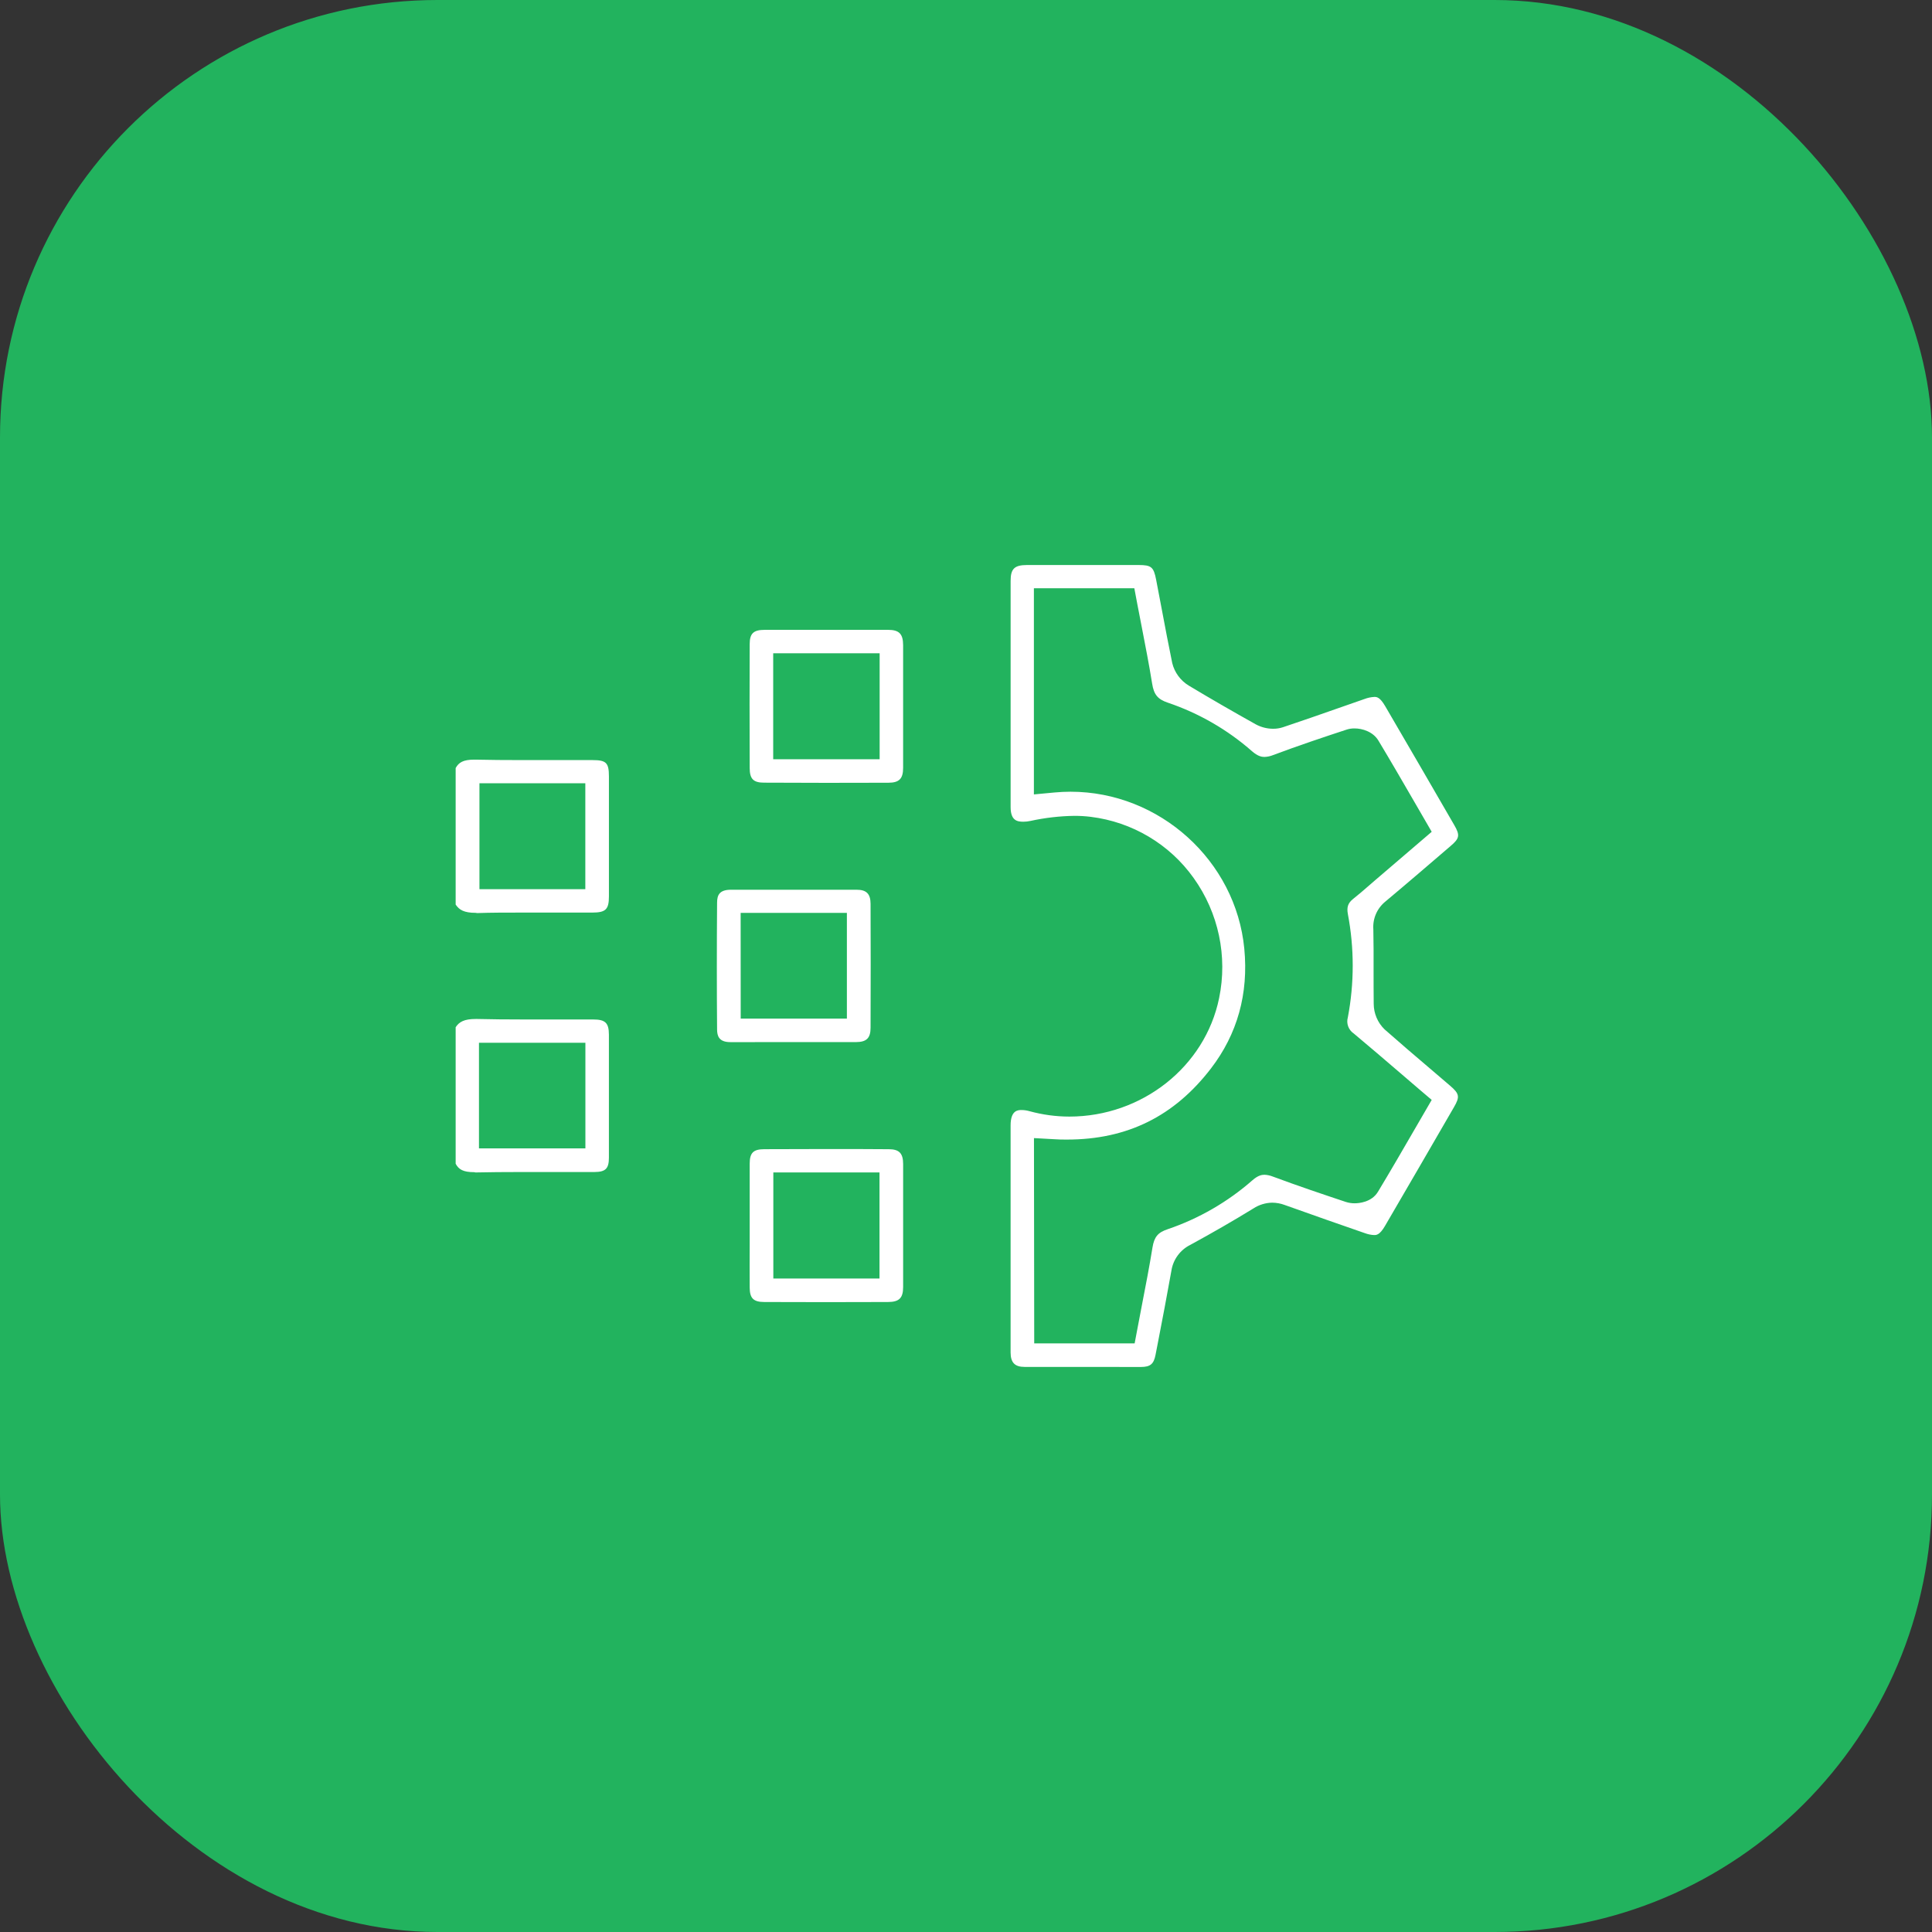<?xml version="1.0" encoding="UTF-8"?>
<svg xmlns="http://www.w3.org/2000/svg" width="106" height="106" viewBox="0 0 106 106" fill="none">
  <rect x="0" y="0" width="106" height="106" fill="#333333" stroke="none"/>
  <rect width="106" height="106" rx="24" fill="#22B35E"></rect>
  <path d="M26.096 50.083C25.469 50.083 25.192 49.924 25 49.628V42.14C25.167 41.833 25.413 41.678 26.017 41.678H26.092C26.862 41.696 27.697 41.703 28.721 41.703C29.3 41.703 29.878 41.703 30.457 41.703C31.037 41.703 31.609 41.703 32.184 41.703H32.516C33.26 41.703 33.409 41.851 33.409 42.599C33.409 44.793 33.409 46.987 33.409 49.181C33.409 49.898 33.229 50.069 32.495 50.069H32.316C31.731 50.069 31.144 50.069 30.558 50.069H28.791C27.775 50.069 26.947 50.069 26.181 50.096L26.096 50.083ZM26.305 48.786H32.114V42.973H26.305V48.786Z" fill="white"></path>
  <path d="M26.02 64.312C25.414 64.312 25.167 64.164 25 63.849V56.36C25.191 56.064 25.469 55.907 26.096 55.907H26.184C26.95 55.925 27.779 55.934 28.798 55.934C29.374 55.934 29.952 55.934 30.529 55.934H32.251H32.548C33.213 55.934 33.406 56.122 33.408 56.77C33.408 59.206 33.408 61.413 33.408 63.516C33.408 64.117 33.222 64.3 32.62 64.303H31.875H30.282H28.679C27.663 64.303 26.838 64.311 26.084 64.327L26.02 64.312ZM26.279 63.006H32.118V57.212H26.279V63.006Z" fill="white"></path>
  <path d="M59.322 74.996C58.286 74.996 57.248 74.996 56.209 74.996C55.678 74.996 55.45 74.757 55.447 74.208C55.447 72.727 55.447 71.242 55.447 69.753V66.139C55.447 64.675 55.447 63.212 55.447 61.748C55.447 60.902 55.859 60.902 56.057 60.902C56.202 60.904 56.346 60.926 56.485 60.966C57.195 61.16 57.93 61.261 58.667 61.262C62.651 61.262 66.114 58.529 66.887 54.764C67.362 52.471 66.857 50.084 65.493 48.176C64.17 46.315 62.118 45.096 59.844 44.816C59.547 44.779 59.249 44.762 58.95 44.762C58.138 44.773 57.329 44.868 56.535 45.041C56.407 45.068 56.278 45.083 56.147 45.084C55.809 45.084 55.448 45.022 55.448 44.279C55.448 40.693 55.448 36.752 55.448 31.872C55.448 31.206 55.658 31.002 56.342 31H62.468C63.169 31 63.296 31.107 63.432 31.808C63.54 32.362 63.645 32.917 63.749 33.471C63.929 34.426 64.115 35.412 64.316 36.383C64.443 36.897 64.769 37.341 65.225 37.617C66.385 38.314 67.623 39.029 68.902 39.743C69.194 39.901 69.522 39.984 69.854 39.984C70.034 39.985 70.214 39.957 70.386 39.901C71.404 39.562 72.432 39.202 73.424 38.854L74.863 38.352C75.037 38.284 75.222 38.246 75.408 38.237C75.527 38.237 75.706 38.237 76.004 38.752C77.376 41.103 78.613 43.234 79.787 45.266C80.109 45.823 80.085 45.995 79.589 46.415C78.424 47.416 77.221 48.45 76.002 49.47C75.548 49.843 75.305 50.41 75.349 50.993C75.366 51.733 75.363 52.483 75.362 53.214C75.362 53.821 75.362 54.45 75.369 55.074C75.371 55.602 75.585 56.107 75.965 56.477C76.795 57.21 77.648 57.937 78.473 58.639C78.835 58.948 79.199 59.256 79.559 59.567C80.076 60.011 80.104 60.175 79.769 60.751C78.429 63.07 77.191 65.2 75.986 67.266C75.697 67.762 75.515 67.762 75.39 67.762C75.214 67.754 75.042 67.717 74.878 67.655C73.668 67.236 72.076 66.682 70.484 66.111C70.267 66.029 70.036 65.988 69.803 65.985C69.436 65.991 69.078 66.1 68.771 66.3C67.691 66.964 66.559 67.617 65.311 68.298C64.751 68.575 64.362 69.106 64.269 69.72C64.033 71.053 63.77 72.421 63.515 73.737L63.4 74.329C63.302 74.84 63.114 74.997 62.599 75C61.509 74.997 60.417 74.996 59.322 74.996ZM56.743 73.704H62.253L62.413 72.858C62.495 72.413 62.58 71.978 62.664 71.541C62.861 70.532 63.062 69.488 63.23 68.453C63.326 67.861 63.528 67.621 64.063 67.442C65.779 66.859 67.362 65.944 68.722 64.75C69.027 64.484 69.233 64.454 69.377 64.454C69.531 64.46 69.681 64.493 69.824 64.549C71.221 65.069 72.645 65.547 73.846 65.947C74.001 65.995 74.163 66.021 74.325 66.019C74.535 66.019 75.249 65.973 75.602 65.388C76.284 64.259 76.959 63.093 77.611 61.967L78.551 60.347L77.894 59.788L76.831 58.876C75.995 58.159 75.131 57.419 74.273 56.702C73.984 56.507 73.853 56.148 73.951 55.814C74.306 53.941 74.306 52.021 73.951 50.148C73.881 49.77 73.959 49.545 74.239 49.32C74.519 49.095 74.835 48.83 75.11 48.587L75.408 48.328L77.236 46.763L78.551 45.637L77.599 43.993C76.927 42.832 76.291 41.735 75.623 40.626C75.325 40.138 74.736 39.965 74.318 39.965C74.17 39.963 74.023 39.985 73.881 40.031C72.66 40.432 71.241 40.905 69.847 41.429C69.696 41.49 69.535 41.524 69.373 41.53C69.224 41.53 69.011 41.494 68.695 41.219C67.349 40.036 65.779 39.13 64.078 38.554C63.518 38.366 63.308 38.109 63.213 37.508C63.047 36.472 62.843 35.436 62.647 34.423C62.562 33.991 62.478 33.557 62.395 33.122L62.236 32.276H56.725V43.586L57.864 43.479C58.153 43.453 58.447 43.438 58.737 43.438C63.619 43.438 67.806 47.222 68.269 52.05C68.506 54.521 67.891 56.732 66.44 58.621C64.425 61.246 61.844 62.523 58.546 62.523C58.312 62.523 58.071 62.523 57.83 62.503L56.729 62.442L56.743 73.704Z" fill="white"></path>
  <path d="M45.338 42.951C44.199 42.951 43.059 42.948 41.92 42.941C41.333 42.941 41.134 42.735 41.132 42.139C41.123 39.702 41.123 37.478 41.132 35.34C41.132 34.757 41.339 34.56 41.941 34.557C43.068 34.557 44.197 34.557 45.326 34.557C46.455 34.557 47.587 34.557 48.724 34.557C49.331 34.557 49.547 34.777 49.55 35.392C49.55 36.17 49.55 36.951 49.55 37.729V38.766C49.55 39.114 49.55 39.462 49.55 39.81C49.55 40.584 49.55 41.358 49.55 42.134C49.55 42.726 49.331 42.941 48.755 42.945C47.633 42.947 46.485 42.951 45.338 42.951ZM42.422 41.657H48.262V35.842H42.422V41.657Z" fill="white"></path>
  <path d="M45.301 71.442C44.179 71.442 43.058 71.44 41.936 71.435C41.34 71.435 41.136 71.232 41.132 70.642C41.124 69.853 41.132 69.047 41.132 68.273C41.132 67.923 41.132 67.574 41.132 67.225C41.132 66.875 41.132 66.53 41.132 66.188C41.132 65.423 41.132 64.631 41.132 63.853C41.132 63.249 41.33 63.055 41.926 63.051C43.075 63.045 44.225 63.042 45.374 63.042C46.526 63.042 47.666 63.042 48.762 63.052C49.336 63.052 49.55 63.276 49.551 63.864C49.551 66.04 49.551 68.305 49.551 70.609C49.551 71.218 49.333 71.434 48.72 71.435C47.581 71.44 46.44 71.442 45.301 71.442ZM42.429 70.146H48.254V64.327H42.429V70.146Z" fill="white"></path>
  <path d="M41.421 57.177C40.974 57.177 40.527 57.177 40.073 57.177C39.435 57.177 39.346 56.826 39.343 56.487C39.325 54.266 39.325 51.921 39.343 49.529C39.343 49.102 39.477 48.818 40.101 48.816C41.254 48.816 42.407 48.816 43.56 48.816C44.712 48.816 45.859 48.816 46.999 48.816C47.539 48.816 47.761 49.041 47.764 49.585C47.773 51.724 47.773 53.948 47.764 56.383C47.764 56.958 47.545 57.172 46.964 57.175H45.642H41.421V57.177ZM40.639 55.885H46.465V50.087H40.636L40.639 55.885Z" fill="white"></path>
</svg>
